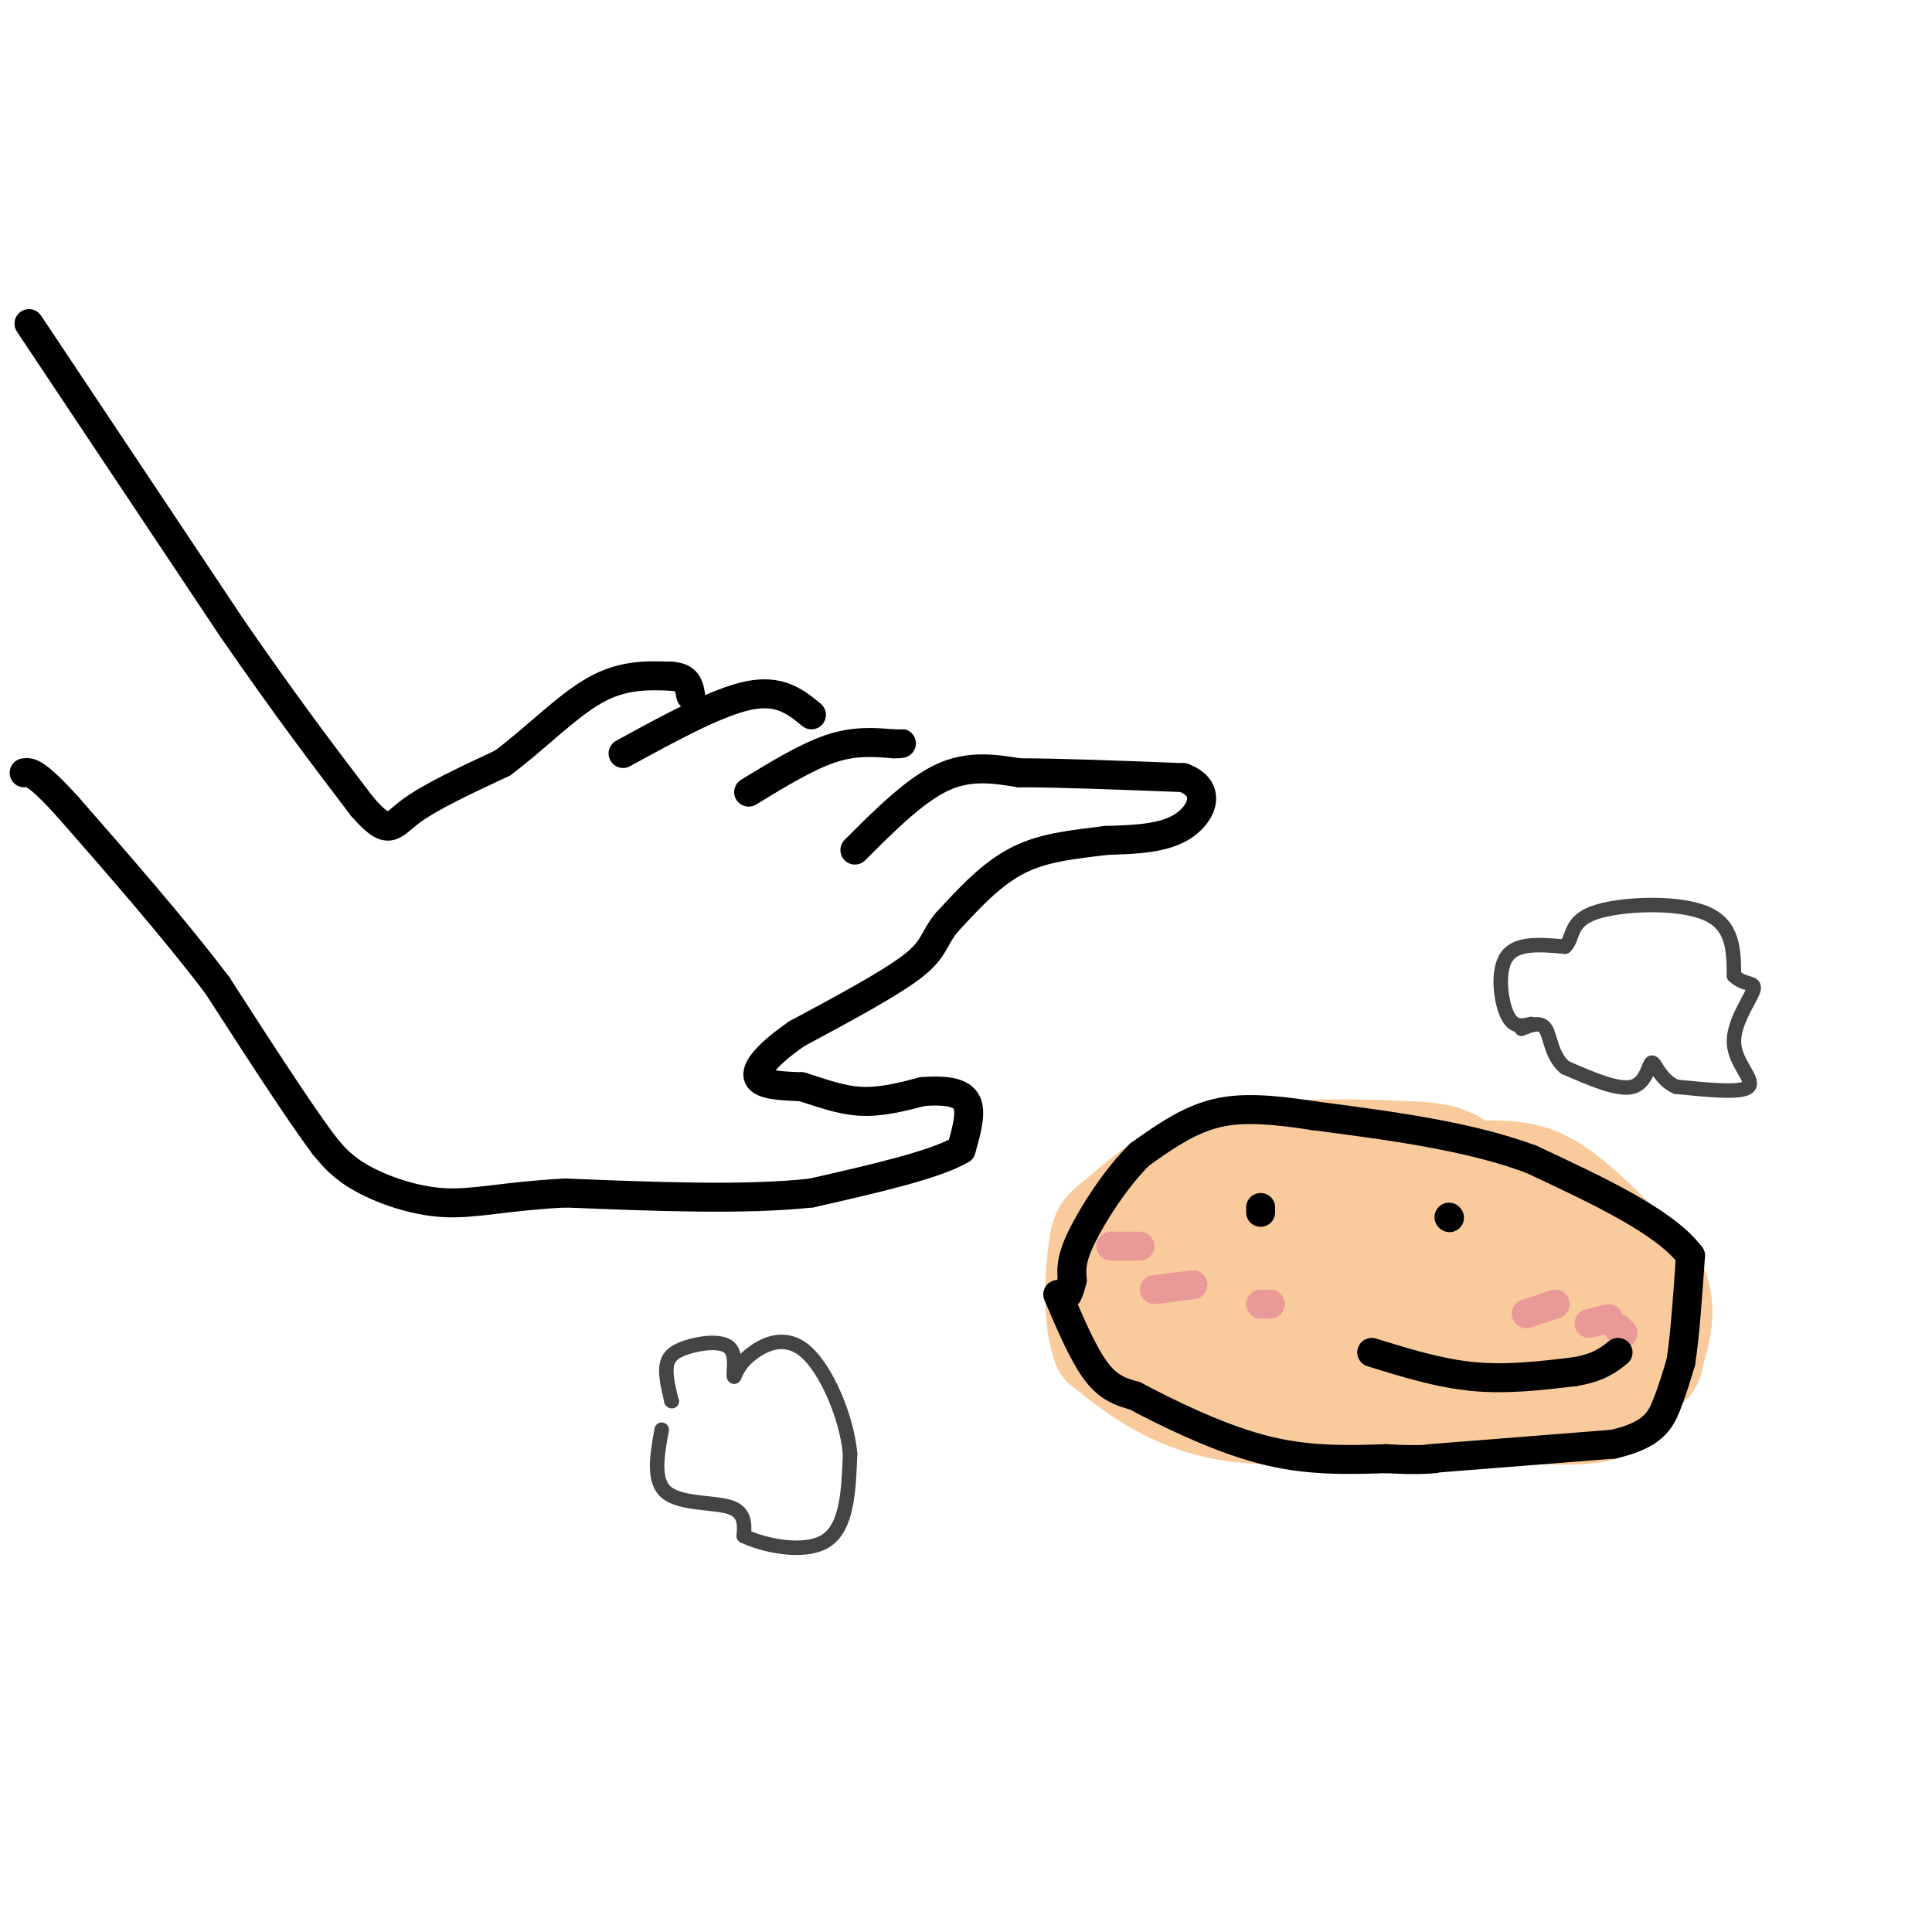 <svg viewBox='0 0 400 400' version='1.1' xmlns='http://www.w3.org/2000/svg' xmlns:xlink='http://www.w3.org/1999/xlink'><g fill='none' stroke='#000000' stroke-width='6' stroke-linecap='round' stroke-linejoin='round'><path d='M6,67c0.000,0.000 42.000,63.000 42,63'/><path d='M48,130c11.500,16.667 19.250,26.833 27,37'/><path d='M75,167c5.578,6.422 6.022,3.978 10,1c3.978,-2.978 11.489,-6.489 19,-10'/><path d='M104,158c6.467,-4.756 13.133,-11.644 19,-15c5.867,-3.356 10.933,-3.178 16,-3'/><path d='M139,140c3.333,0.167 3.667,2.083 4,4'/><path d='M129,156c9.750,-5.333 19.500,-10.667 26,-12c6.500,-1.333 9.750,1.333 13,4'/><path d='M155,164c6.000,-3.667 12.000,-7.333 17,-9c5.000,-1.667 9.000,-1.333 13,-1'/><path d='M185,154c2.333,-0.167 1.667,-0.083 1,0'/><path d='M177,176c6.167,-6.167 12.333,-12.333 18,-15c5.667,-2.667 10.833,-1.833 16,-1'/><path d='M211,160c8.333,0.000 21.167,0.500 34,1'/><path d='M245,161c6.000,2.244 4.000,7.356 0,10c-4.000,2.644 -10.000,2.822 -16,3'/><path d='M229,174c-5.822,0.778 -12.378,1.222 -18,4c-5.622,2.778 -10.311,7.889 -15,13'/><path d='M196,191c-2.822,3.400 -2.378,5.400 -7,9c-4.622,3.600 -14.311,8.800 -24,14'/><path d='M165,214c-5.911,4.089 -8.689,7.311 -8,9c0.689,1.689 4.844,1.844 9,2'/><path d='M166,225c3.489,1.067 7.711,2.733 12,3c4.289,0.267 8.644,-0.867 13,-2'/><path d='M191,226c4.067,-0.311 7.733,-0.089 9,2c1.267,2.089 0.133,6.044 -1,10'/><path d='M199,238c-5.333,3.167 -18.167,6.083 -31,9'/><path d='M168,247c-13.667,1.500 -32.333,0.750 -51,0'/><path d='M117,247c-12.631,0.667 -18.708,2.333 -25,2c-6.292,-0.333 -12.798,-2.667 -17,-5c-4.202,-2.333 -6.101,-4.667 -8,-7'/><path d='M67,237c-5.000,-6.667 -13.500,-19.833 -22,-33'/><path d='M45,204c-8.833,-11.667 -19.917,-24.333 -31,-37'/><path d='M14,167c-6.667,-7.333 -7.833,-7.167 -9,-7'/></g>
<g fill='none' stroke='#f9cb9c' stroke-width='20' stroke-linecap='round' stroke-linejoin='round'><path d='M240,265c3.467,-5.578 6.933,-11.156 13,-15c6.067,-3.844 14.733,-5.956 24,-7c9.267,-1.044 19.133,-1.022 29,-1'/><path d='M306,242c7.400,-0.111 11.400,0.111 17,4c5.600,3.889 12.800,11.444 20,19'/><path d='M343,265c3.071,6.107 0.750,11.875 0,15c-0.750,3.125 0.071,3.607 -9,5c-9.071,1.393 -28.036,3.696 -47,6'/><path d='M287,291c-12.690,1.571 -20.917,2.500 -28,2c-7.083,-0.500 -13.024,-2.429 -18,-5c-4.976,-2.571 -8.988,-5.786 -13,-9'/><path d='M228,279c-2.317,-5.644 -1.611,-15.255 -1,-20c0.611,-4.745 1.126,-4.624 4,-7c2.874,-2.376 8.107,-7.250 14,-10c5.893,-2.750 12.447,-3.375 19,-4'/><path d='M264,238c8.720,-0.675 21.019,-0.363 28,0c6.981,0.363 8.644,0.778 15,6c6.356,5.222 17.403,15.252 22,20c4.597,4.748 2.742,4.214 -1,4c-3.742,-0.214 -9.371,-0.107 -15,0'/><path d='M313,268c-16.778,0.014 -51.222,0.048 -65,0c-13.778,-0.048 -6.889,-0.178 -5,1c1.889,1.178 -1.222,3.663 -3,6c-1.778,2.337 -2.222,4.525 2,5c4.222,0.475 13.111,-0.762 22,-2'/><path d='M264,278c7.327,-2.204 14.644,-6.713 18,-11c3.356,-4.287 2.750,-8.353 2,-10c-0.750,-1.647 -1.643,-0.875 -5,-1c-3.357,-0.125 -9.178,-1.147 -13,0c-3.822,1.147 -5.644,4.463 -7,8c-1.356,3.537 -2.244,7.296 1,10c3.244,2.704 10.622,4.352 18,6'/><path d='M278,280c8.016,-0.016 19.056,-3.055 24,-5c4.944,-1.945 3.790,-2.794 5,-6c1.210,-3.206 4.783,-8.768 1,-12c-3.783,-3.232 -14.921,-4.134 -23,-2c-8.079,2.134 -13.098,7.305 -15,11c-1.902,3.695 -0.686,5.913 3,7c3.686,1.087 9.843,1.044 16,1'/><path d='M289,274c6.075,0.326 13.264,0.640 9,0c-4.264,-0.640 -19.980,-2.235 -28,-2c-8.020,0.235 -8.346,2.300 -10,4c-1.654,1.700 -4.638,3.035 -6,5c-1.362,1.965 -1.104,4.562 1,6c2.104,1.438 6.052,1.719 10,2'/><path d='M265,289c6.267,1.467 16.933,4.133 25,5c8.067,0.867 13.533,-0.067 19,-1'/><path d='M309,293c7.044,0.022 15.156,0.578 20,0c4.844,-0.578 6.422,-2.289 8,-4'/><path d='M337,289c1.500,-1.833 1.250,-4.417 1,-7'/></g>
<g fill='none' stroke='#000000' stroke-width='6' stroke-linecap='round' stroke-linejoin='round'><path d='M261,251c0.000,0.000 0.000,-1.000 0,-1'/><path d='M300,252c0.000,0.000 0.100,0.100 0.1,0.1'/></g>
<g fill='none' stroke='#ea9999' stroke-width='6' stroke-linecap='round' stroke-linejoin='round'><path d='M230,258c0.000,0.000 6.000,0.000 6,0'/><path d='M239,267c0.000,0.000 8.000,-1.000 8,-1'/><path d='M261,270c0.000,0.000 2.000,0.000 2,0'/><path d='M316,272c0.000,0.000 6.000,-2.000 6,-2'/><path d='M329,274c0.000,0.000 4.000,-1.000 4,-1'/><path d='M335,275c0.000,0.000 1.000,1.000 1,1'/></g>
<g fill='none' stroke='#000000' stroke-width='6' stroke-linecap='round' stroke-linejoin='round'><path d='M219,268c2.667,6.250 5.333,12.500 8,16c2.667,3.500 5.333,4.250 8,5'/><path d='M235,289c5.867,3.133 16.533,8.467 26,11c9.467,2.533 17.733,2.267 26,2'/><path d='M287,302c6.000,0.333 8.000,0.167 10,0'/><path d='M284,280c7.000,2.167 14.000,4.333 21,5c7.000,0.667 14.000,-0.167 21,-1'/><path d='M326,284c5.000,-0.833 7.000,-2.417 9,-4'/><path d='M296,302c0.000,0.000 38.000,-3.000 38,-3'/><path d='M334,299c8.222,-1.844 9.778,-4.956 11,-8c1.222,-3.044 2.111,-6.022 3,-9'/><path d='M348,282c0.833,-5.167 1.417,-13.583 2,-22'/><path d='M350,260c-5.167,-7.000 -19.083,-13.500 -33,-20'/><path d='M317,240c-13.000,-4.833 -29.000,-6.917 -45,-9'/><path d='M272,231c-11.267,-1.756 -16.933,-1.644 -22,0c-5.067,1.644 -9.533,4.822 -14,8'/><path d='M236,239c-4.756,4.622 -9.644,12.178 -12,17c-2.356,4.822 -2.178,6.911 -2,9'/><path d='M222,265c-0.500,2.000 -0.750,2.500 -1,3'/></g>
<g fill='none' stroke='#444444' stroke-width='3' stroke-linecap='round' stroke-linejoin='round'><path d='M317,212c-1.844,0.444 -3.689,0.889 -5,-2c-1.311,-2.889 -2.089,-9.111 0,-12c2.089,-2.889 7.044,-2.444 12,-2'/><path d='M324,196c1.917,-1.738 0.708,-5.083 6,-7c5.292,-1.917 17.083,-2.405 23,0c5.917,2.405 5.958,7.702 6,13'/><path d='M359,202c2.172,2.167 4.603,1.086 4,3c-0.603,1.914 -4.239,6.823 -4,11c0.239,4.177 4.354,7.622 3,9c-1.354,1.378 -8.177,0.689 -15,0'/><path d='M347,225c-3.381,-1.476 -4.333,-5.167 -5,-5c-0.667,0.167 -1.048,4.190 -4,5c-2.952,0.810 -8.476,-1.595 -14,-4'/><path d='M324,221c-2.844,-2.400 -2.956,-6.400 -4,-8c-1.044,-1.600 -3.022,-0.800 -5,0'/><path d='M137,296c-0.956,5.289 -1.911,10.578 1,13c2.911,2.422 9.689,1.978 13,3c3.311,1.022 3.156,3.511 3,6'/><path d='M154,318c4.022,1.956 12.578,3.844 17,1c4.422,-2.844 4.711,-10.422 5,-18'/><path d='M176,301c-0.655,-7.476 -4.792,-17.167 -9,-21c-4.208,-3.833 -8.488,-1.810 -11,0c-2.512,1.810 -3.256,3.405 -4,5'/><path d='M152,285c-0.367,-0.544 0.716,-4.404 -1,-6c-1.716,-1.596 -6.231,-0.930 -9,0c-2.769,0.930 -3.791,2.123 -4,4c-0.209,1.877 0.396,4.439 1,7'/><path d='M139,290c0.000,0.000 0.100,0.100 0.1,0.1'/></g>
</svg>